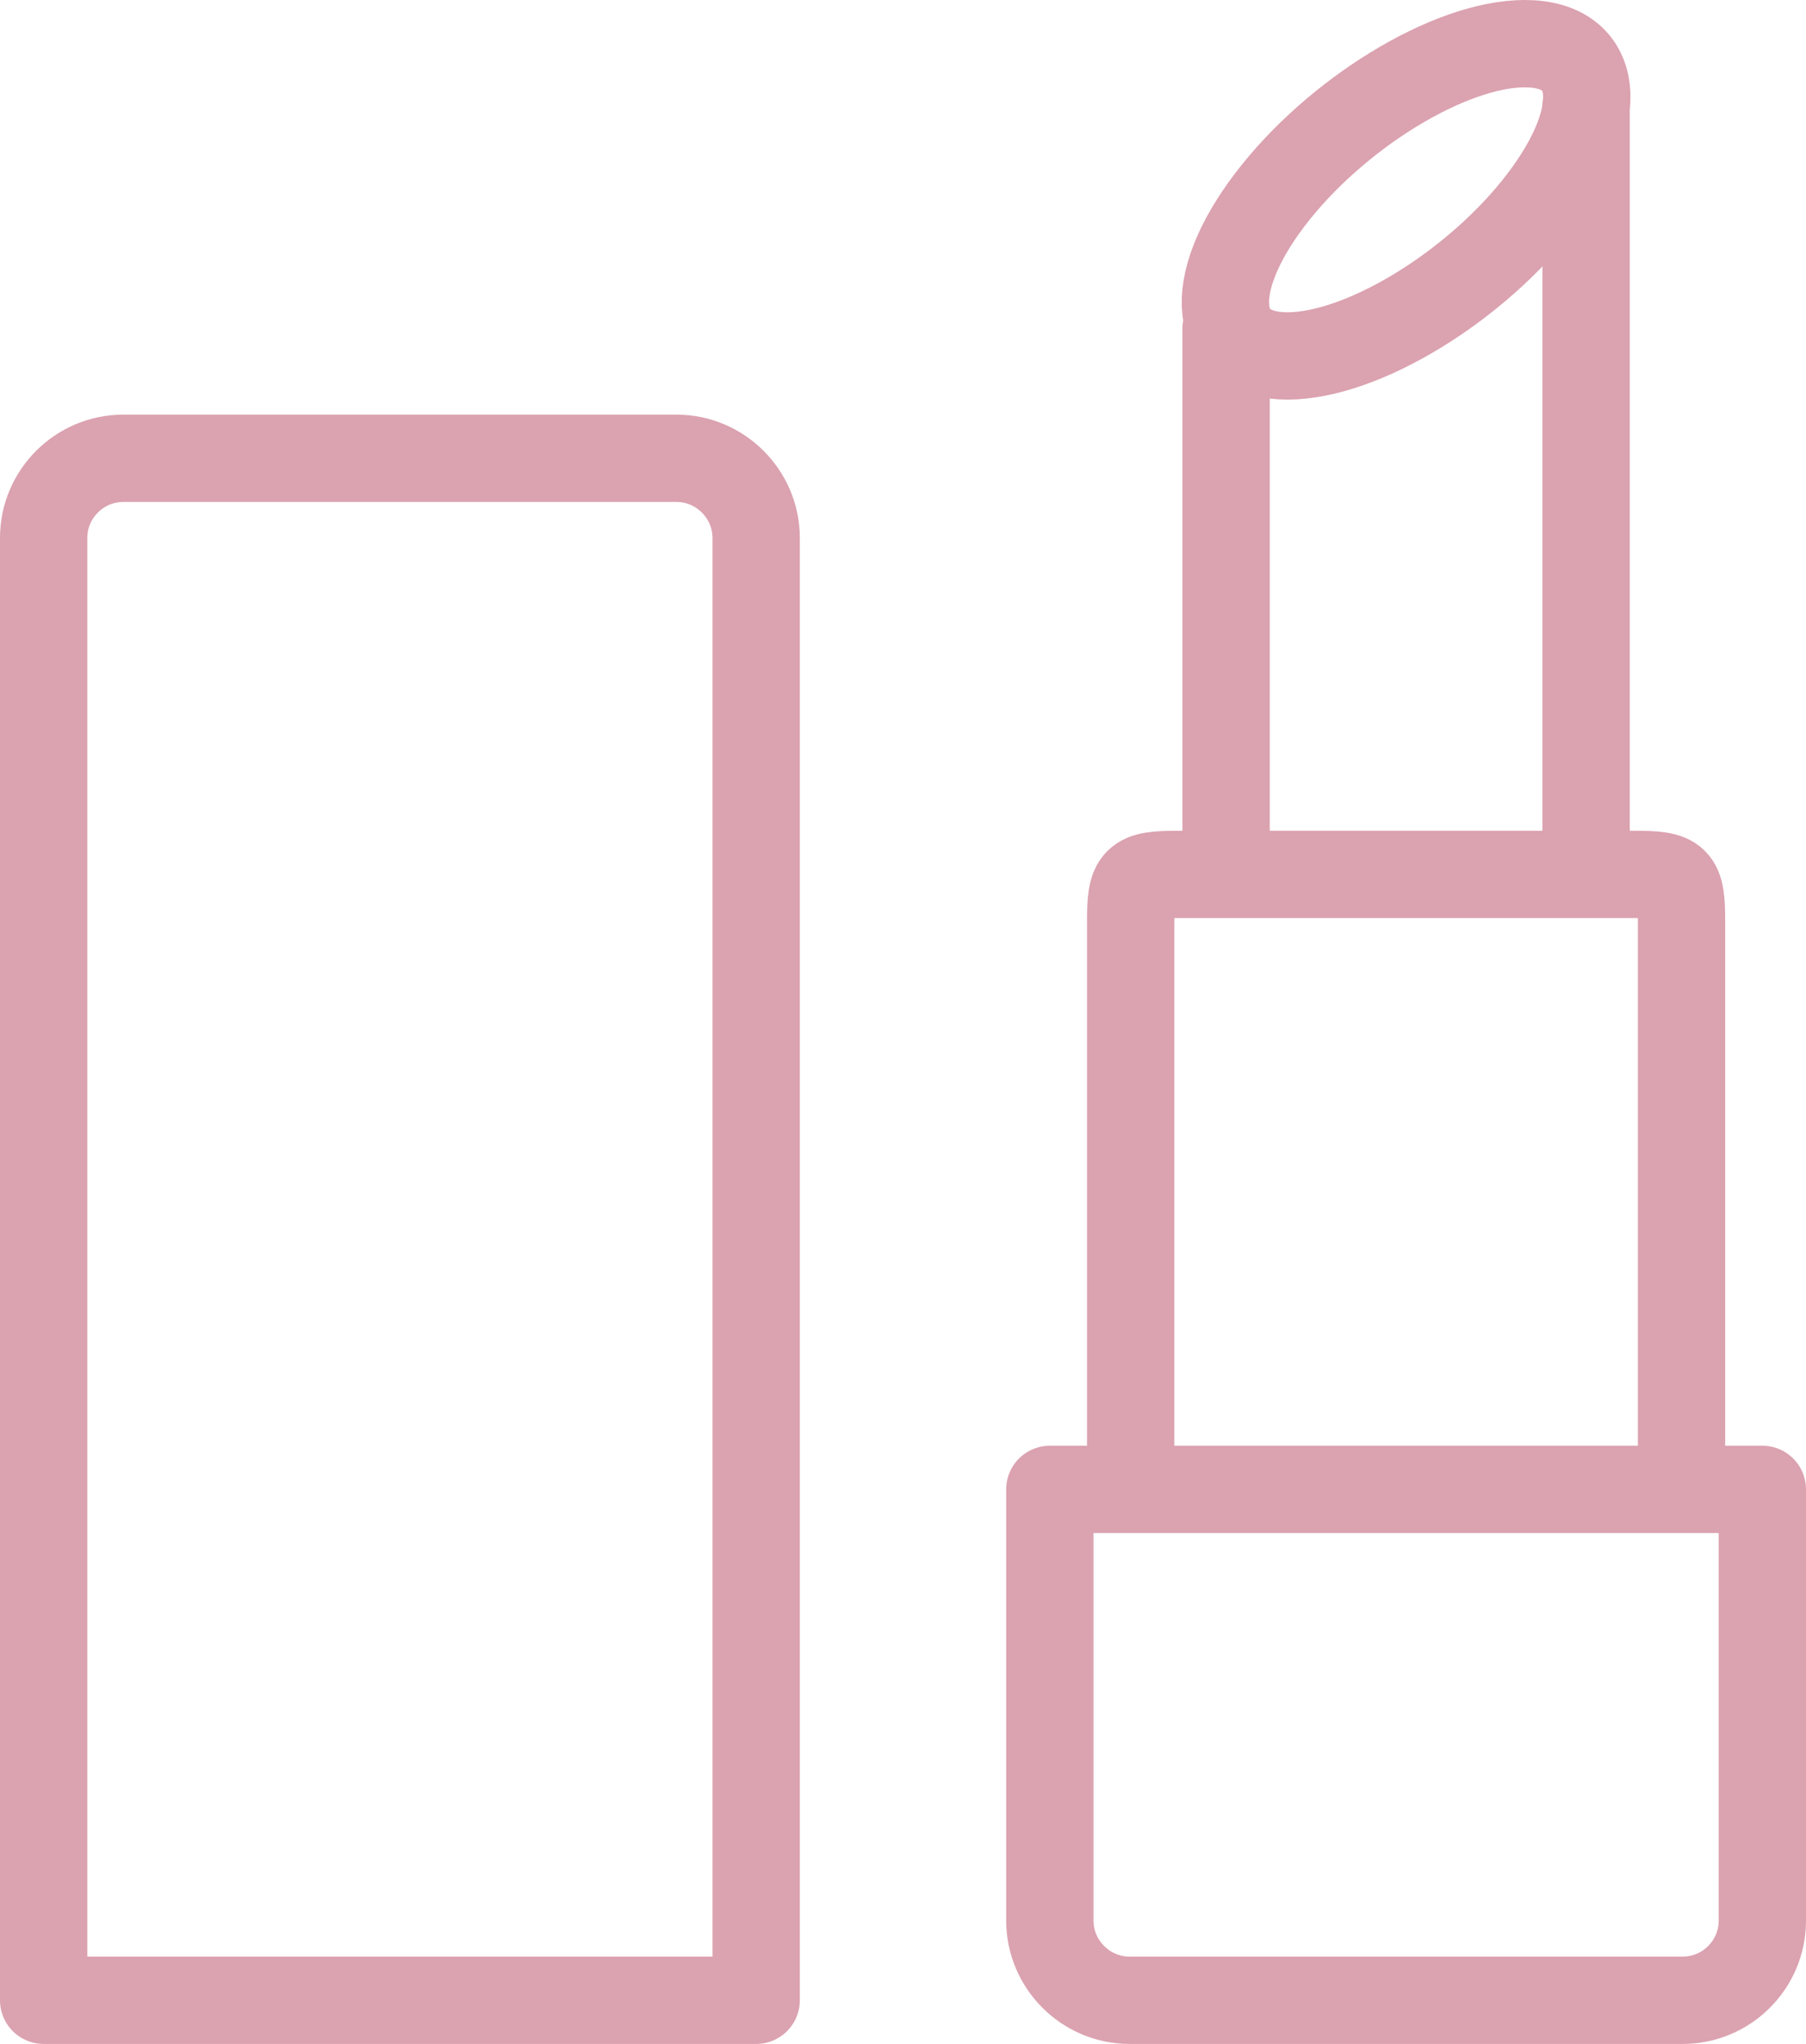 <svg xmlns="http://www.w3.org/2000/svg" xmlns:xlink="http://www.w3.org/1999/xlink" id="products" x="0px" y="0px" viewBox="0 0 29.788 33.707" xml:space="preserve"> <path fill="none" stroke="#DBA2B0" stroke-width="1.44" stroke-linecap="round" stroke-linejoin="round" stroke-miterlimit="22.926" d=" M2.032,7.558h9.128c0.722,0,1.312,0.595,1.312,1.312v24.117H0.72V8.87C0.72,8.149,1.31,7.558,2.032,7.558 L2.032,7.558z"></path> <path fill="none" stroke="#DBA2B0" stroke-width="1.44" stroke-linecap="round" stroke-linejoin="round" stroke-miterlimit="22.926" d=" M18.628,32.987h9.128c0.722,0,1.312-0.59,1.312-1.312v-7.113H17.316v7.112 C17.316,32.392,17.906,32.987,18.628,32.987L18.628,32.987z"></path> <path fill="none" stroke="#DBA2B0" stroke-width="1.44" stroke-linecap="round" stroke-linejoin="round" stroke-miterlimit="22.926" d=" M18.649,23.851v-8.644c0-0.714,0.066-0.787,0.787-0.787h7.512c0.722,0,0.787,0.065,0.787,0.787v8.644"></path> <line fill="none" stroke="#DBA2B0" stroke-width="1.44" stroke-linecap="round" stroke-linejoin="round" stroke-miterlimit="22.926" x1="20.223" y1="13.801" x2="20.223" y2="5.418"></line> <line fill="none" stroke="#DBA2B0" stroke-width="1.44" stroke-linecap="round" stroke-linejoin="round" stroke-miterlimit="22.926" x1="26.161" y1="1.744" x2="26.161" y2="13.801"></line> <path fill="none" stroke="#DBA2B0" stroke-width="1.44" stroke-linecap="round" stroke-linejoin="round" stroke-miterlimit="22.926" d=" M25.149,0.72c1.242,0,1.372,1.153,0.291,2.575c-1.081,1.422-2.964,2.575-4.205,2.575 c-1.241-0.001-1.372-1.153-0.291-2.575C22.025,1.873,23.908,0.721,25.149,0.72L25.149,0.72z"></path> </svg>